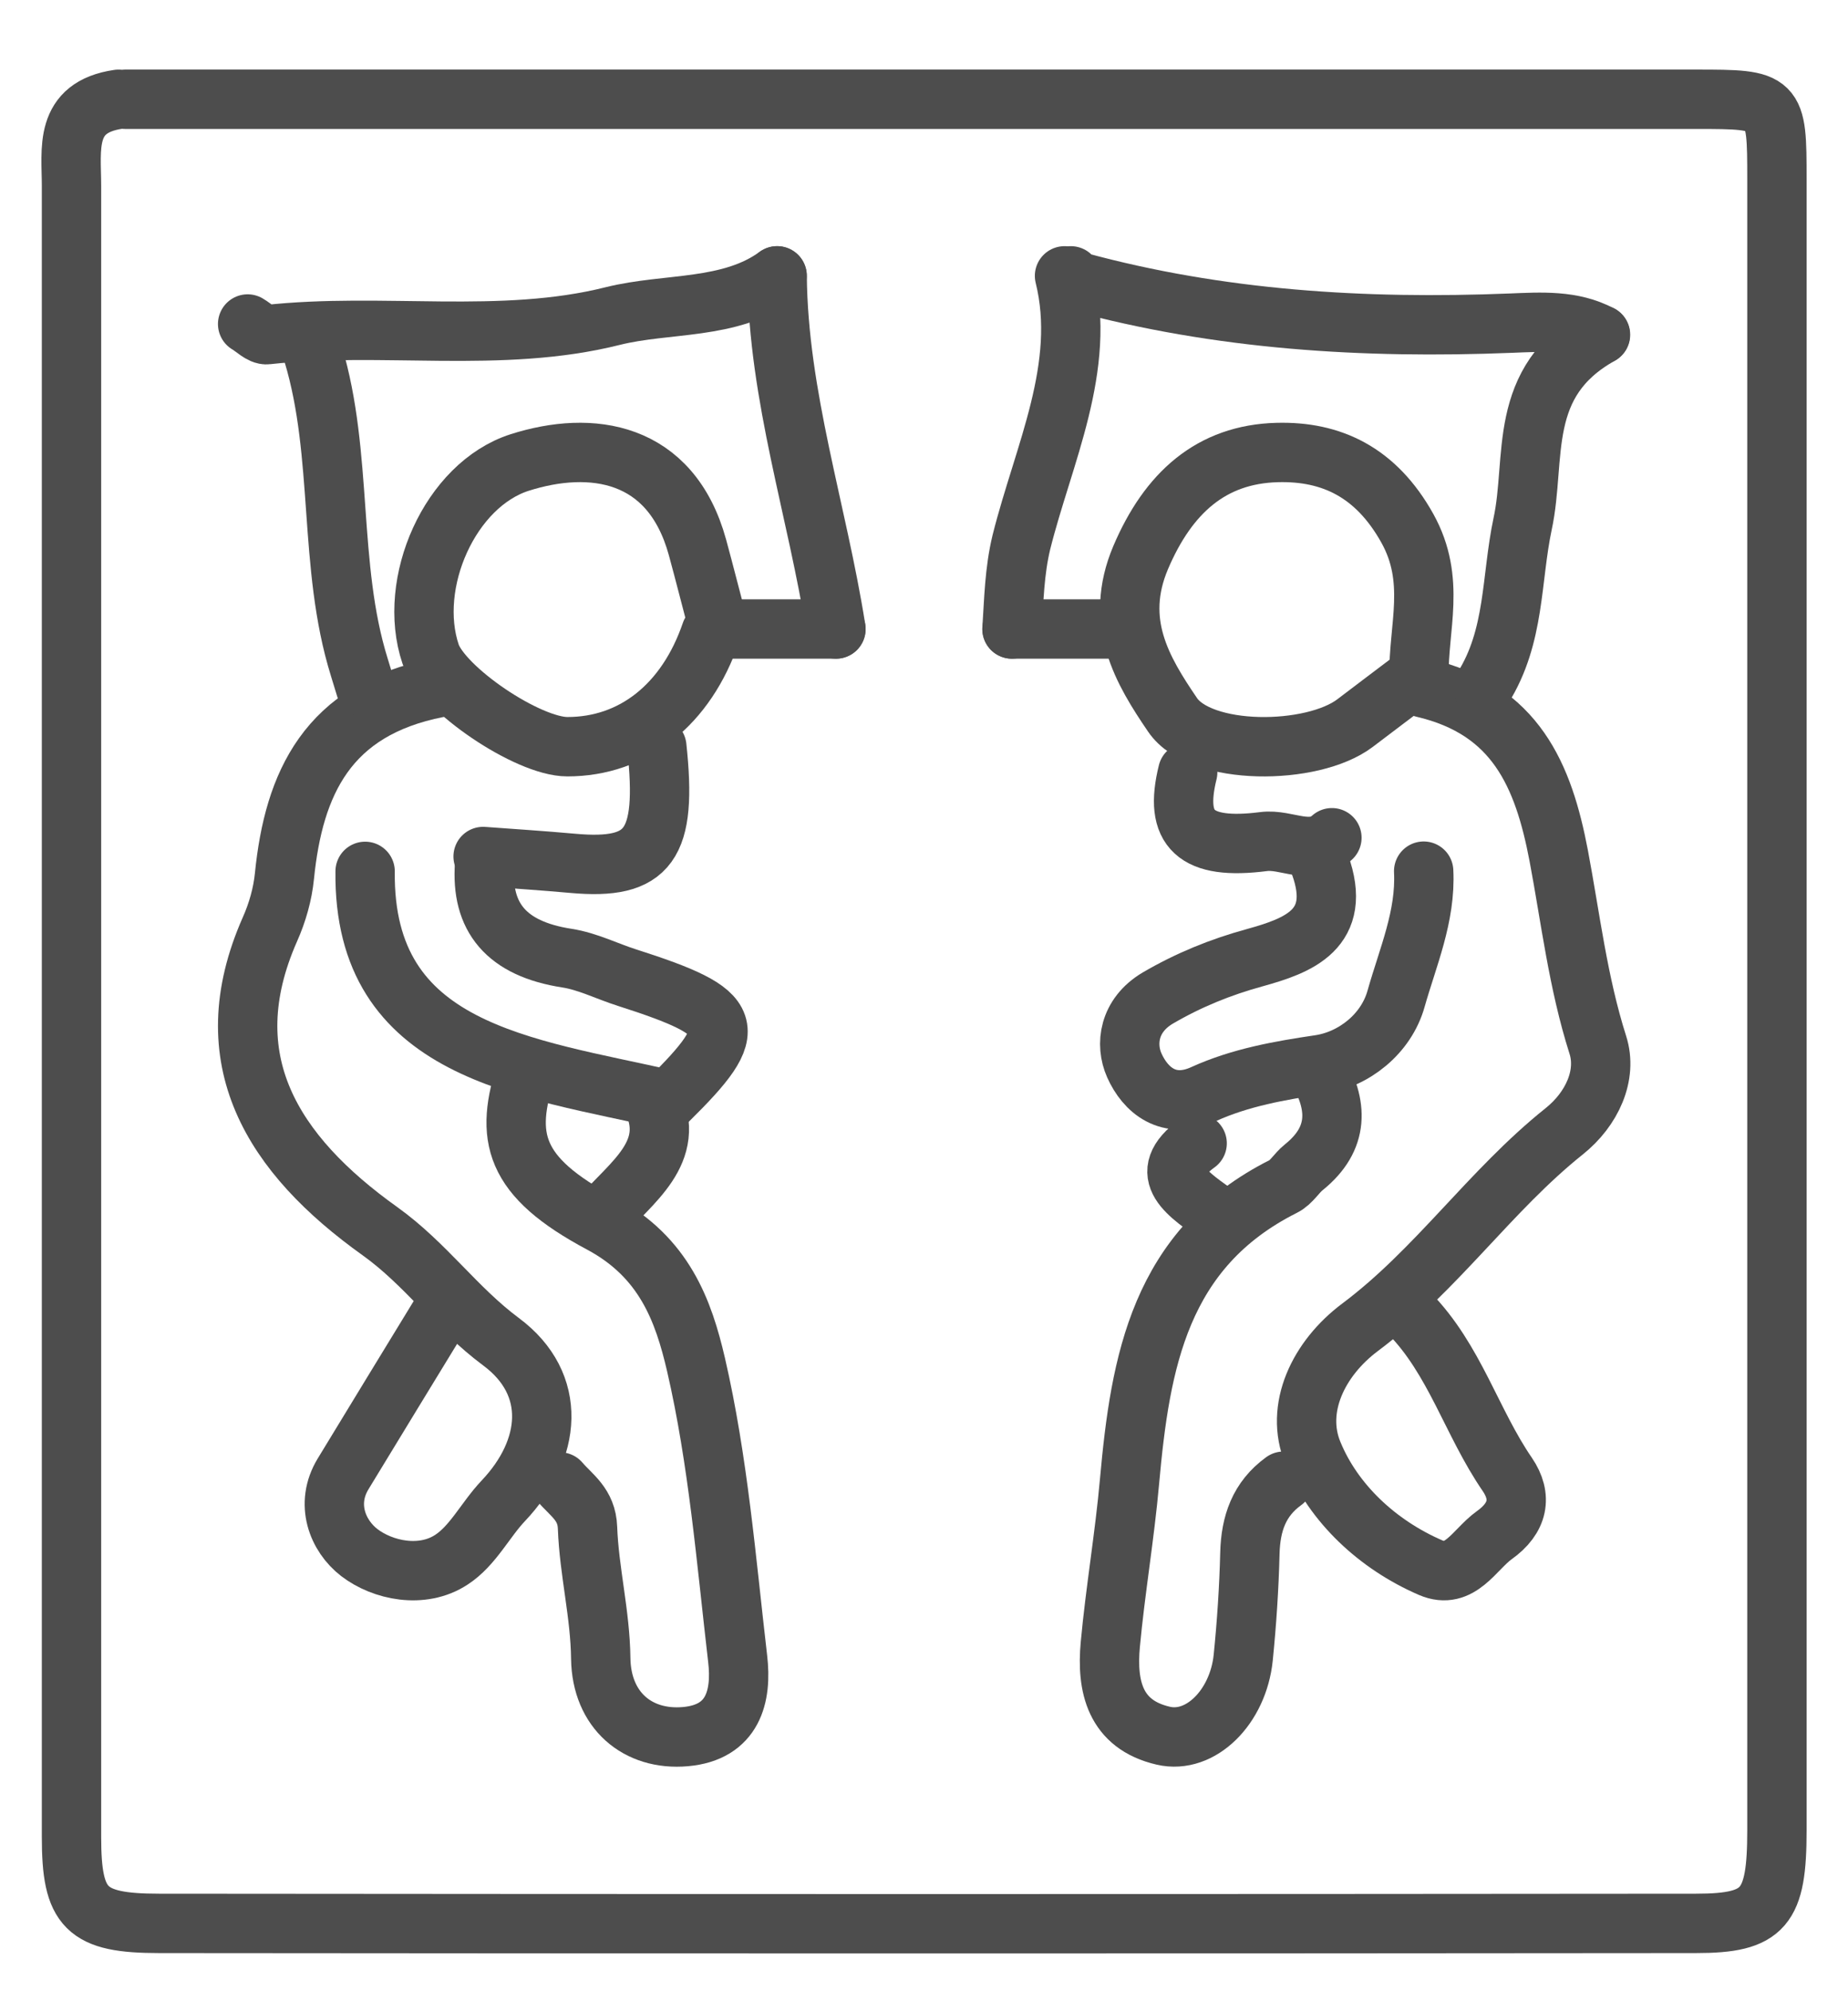 <svg xmlns="http://www.w3.org/2000/svg" fill="none" viewBox="0 0 26 28" height="28" width="26">
<path stroke-linejoin="round" stroke-linecap="round" stroke-width="0.835" stroke="#4D4D4D" d="M7.411 15.034C7.09 15.991 7.221 16.545 8.456 17.203C9.348 17.68 9.616 18.433 9.792 19.187C10.105 20.54 10.217 21.94 10.378 23.322C10.441 23.854 10.314 24.361 9.643 24.42C8.971 24.479 8.463 24.05 8.452 23.322C8.445 22.694 8.288 22.095 8.266 21.482C8.254 21.153 8.042 21.031 7.878 20.839"></path>
<path stroke-linejoin="round" stroke-linecap="round" stroke-width="0.835" stroke="#4D4D4D" d="M18.531 15.034C18.825 15.539 18.848 16.008 18.343 16.414C18.241 16.495 18.169 16.628 18.056 16.683C16.314 17.558 16.043 19.156 15.892 20.828C15.824 21.595 15.692 22.359 15.621 23.127C15.568 23.706 15.681 24.249 16.367 24.407C16.891 24.529 17.419 24.005 17.491 23.311C17.54 22.824 17.573 22.33 17.585 21.839C17.596 21.426 17.713 21.079 18.06 20.828"></path>
<path stroke-linejoin="round" stroke-linecap="round" stroke-width="0.835" stroke="#4D4D4D" d="M6.161 9.672C4.606 9.976 4.133 11.018 4.002 12.318C3.977 12.572 3.903 12.833 3.796 13.072C2.99 14.899 3.833 16.233 5.346 17.313C5.988 17.772 6.416 18.397 7.049 18.867C7.855 19.466 7.76 20.387 7.082 21.103C6.827 21.372 6.654 21.736 6.35 21.933C5.939 22.202 5.383 22.084 5.054 21.831C4.75 21.596 4.569 21.148 4.828 20.724C5.289 19.966 5.749 19.212 6.21 18.458"></path>
<path stroke-linejoin="round" stroke-linecap="round" stroke-width="0.835" stroke="#4D4D4D" d="M20.024 9.672C21.324 9.976 21.715 10.902 21.93 12.032C22.097 12.916 22.201 13.815 22.48 14.692C22.616 15.117 22.4 15.595 22.006 15.909C20.961 16.744 20.215 17.856 19.135 18.664C18.552 19.1 18.209 19.802 18.473 20.436C18.76 21.134 19.374 21.718 20.128 22.044C20.542 22.222 20.742 21.79 21.021 21.589C21.364 21.346 21.419 21.046 21.208 20.735C20.702 19.999 20.47 19.119 19.825 18.463"></path>
<path stroke-linejoin="round" stroke-linecap="round" stroke-width="0.835" stroke="#4D4D4D" d="M22.515 4.707C22.123 4.497 21.684 4.527 21.257 4.544C19.188 4.627 17.151 4.501 15.163 3.959C15.125 3.949 15.098 3.906 15.066 3.879"></path>
<path stroke-linejoin="round" stroke-linecap="round" stroke-width="0.835" stroke="#4D4D4D" d="M10.103 8.799C10.006 8.433 9.913 8.063 9.813 7.697C9.438 6.334 8.314 6.185 7.313 6.503C6.332 6.816 5.722 8.2 6.058 9.197C6.224 9.688 7.425 10.5 7.982 10.5C8.909 10.5 9.655 9.909 10.002 8.895"></path>
<path stroke-linejoin="round" stroke-linecap="round" stroke-width="0.835" stroke="#4D4D4D" d="M10.933 3.879C10.265 4.365 9.39 4.253 8.622 4.444C7.046 4.84 5.378 4.527 3.757 4.706C3.676 4.716 3.573 4.607 3.484 4.556"></path>
<path stroke-linejoin="round" stroke-linecap="round" stroke-width="0.835" stroke="#4D4D4D" d="M19.964 9.517C19.952 8.821 20.208 8.161 19.8 7.428C19.359 6.638 18.731 6.343 17.97 6.363C17.041 6.387 16.436 6.93 16.048 7.841C15.664 8.748 16.072 9.428 16.497 10.052C16.893 10.635 18.462 10.623 19.063 10.169C19.331 9.967 19.596 9.764 19.86 9.566"></path>
<path stroke-linejoin="round" stroke-linecap="round" stroke-width="0.835" stroke="#4D4D4D" d="M4.316 4.707C4.833 6.117 4.614 7.669 4.978 9.109C5.025 9.297 5.088 9.485 5.144 9.673"></path>
<path stroke-linejoin="round" stroke-linecap="round" stroke-width="0.835" stroke="#4D4D4D" d="M22.518 4.707C21.325 5.372 21.622 6.439 21.422 7.368C21.258 8.139 21.32 8.947 20.863 9.673"></path>
<path stroke-linejoin="round" stroke-linecap="round" stroke-width="0.835" stroke="#4D4D4D" d="M18.57 12.155C18.903 13.071 18.256 13.299 17.656 13.466C17.17 13.599 16.723 13.781 16.288 14.035C15.879 14.278 15.827 14.685 15.959 14.981C16.113 15.327 16.442 15.612 16.936 15.384C17.448 15.152 18.003 15.053 18.567 14.97C19.046 14.898 19.503 14.541 19.642 14.043C19.806 13.462 20.062 12.884 20.03 12.25"></path>
<path stroke-linejoin="round" stroke-linecap="round" stroke-width="0.835" stroke="#4D4D4D" d="M6.818 12.155C6.763 12.898 7.122 13.341 7.976 13.473C8.267 13.518 8.538 13.657 8.821 13.747C10.379 14.246 10.443 14.445 9.408 15.466C7.384 15.004 5.107 14.797 5.137 12.253"></path>
<path stroke-linejoin="round" stroke-linecap="round" stroke-width="0.835" stroke="#4D4D4D" d="M14.977 3.879C15.294 5.16 14.681 6.384 14.37 7.625C14.271 8.036 14.265 8.438 14.238 8.845"></path>
<path stroke-linejoin="round" stroke-linecap="round" stroke-width="0.835" stroke="#4D4D4D" d="M10.934 3.879C10.948 5.569 11.5 7.188 11.761 8.845"></path>
<path stroke-linejoin="round" stroke-linecap="round" stroke-width="0.835" stroke="#4D4D4D" d="M16.71 10.86C16.511 11.664 16.817 11.957 17.779 11.834C18.102 11.792 18.443 12.046 18.739 11.78"></path>
<path stroke-linejoin="round" stroke-linecap="round" stroke-width="0.835" stroke="#4D4D4D" d="M16.843 16.077C16.241 16.514 16.713 16.791 17.177 17.121"></path>
<path stroke-linejoin="round" stroke-linecap="round" stroke-width="0.835" stroke="#4D4D4D" d="M9.172 15.465C9.534 16.204 8.877 16.627 8.449 17.12"></path>
<path stroke-linejoin="round" stroke-linecap="round" stroke-width="0.835" stroke="#4D4D4D" d="M9.241 10.5C9.39 11.885 9.133 12.237 8.058 12.14C7.638 12.102 7.217 12.075 6.797 12.044"></path>
<path stroke-linejoin="round" stroke-linecap="round" stroke-width="0.835" stroke="#4D4D4D" d="M10.105 8.845C10.637 8.845 11.247 8.845 11.761 8.845"></path>
<path stroke-linejoin="round" stroke-linecap="round" stroke-width="0.835" stroke="#4D4D4D" d="M15.893 8.845C15.405 8.845 14.71 8.845 14.238 8.845"></path>
<path stroke-linejoin="round" stroke-linecap="round" stroke-width="0.835" stroke="#4D4D4D" d="M1.668 1.396C0.892 1.509 1.006 2.095 1.006 2.614C1.006 7.983 1.006 13.348 1.006 18.717C1.006 21.087 1.006 23.462 1.006 25.832C1.006 26.836 1.204 27.046 2.239 27.046C9.448 27.053 16.653 27.053 23.862 27.046C24.825 27.046 25 26.828 25 25.739C25 17.999 25 10.259 25 2.52C25 1.404 24.992 1.396 23.862 1.396C16.497 1.396 9.132 1.396 1.763 1.396"></path>
</svg>
